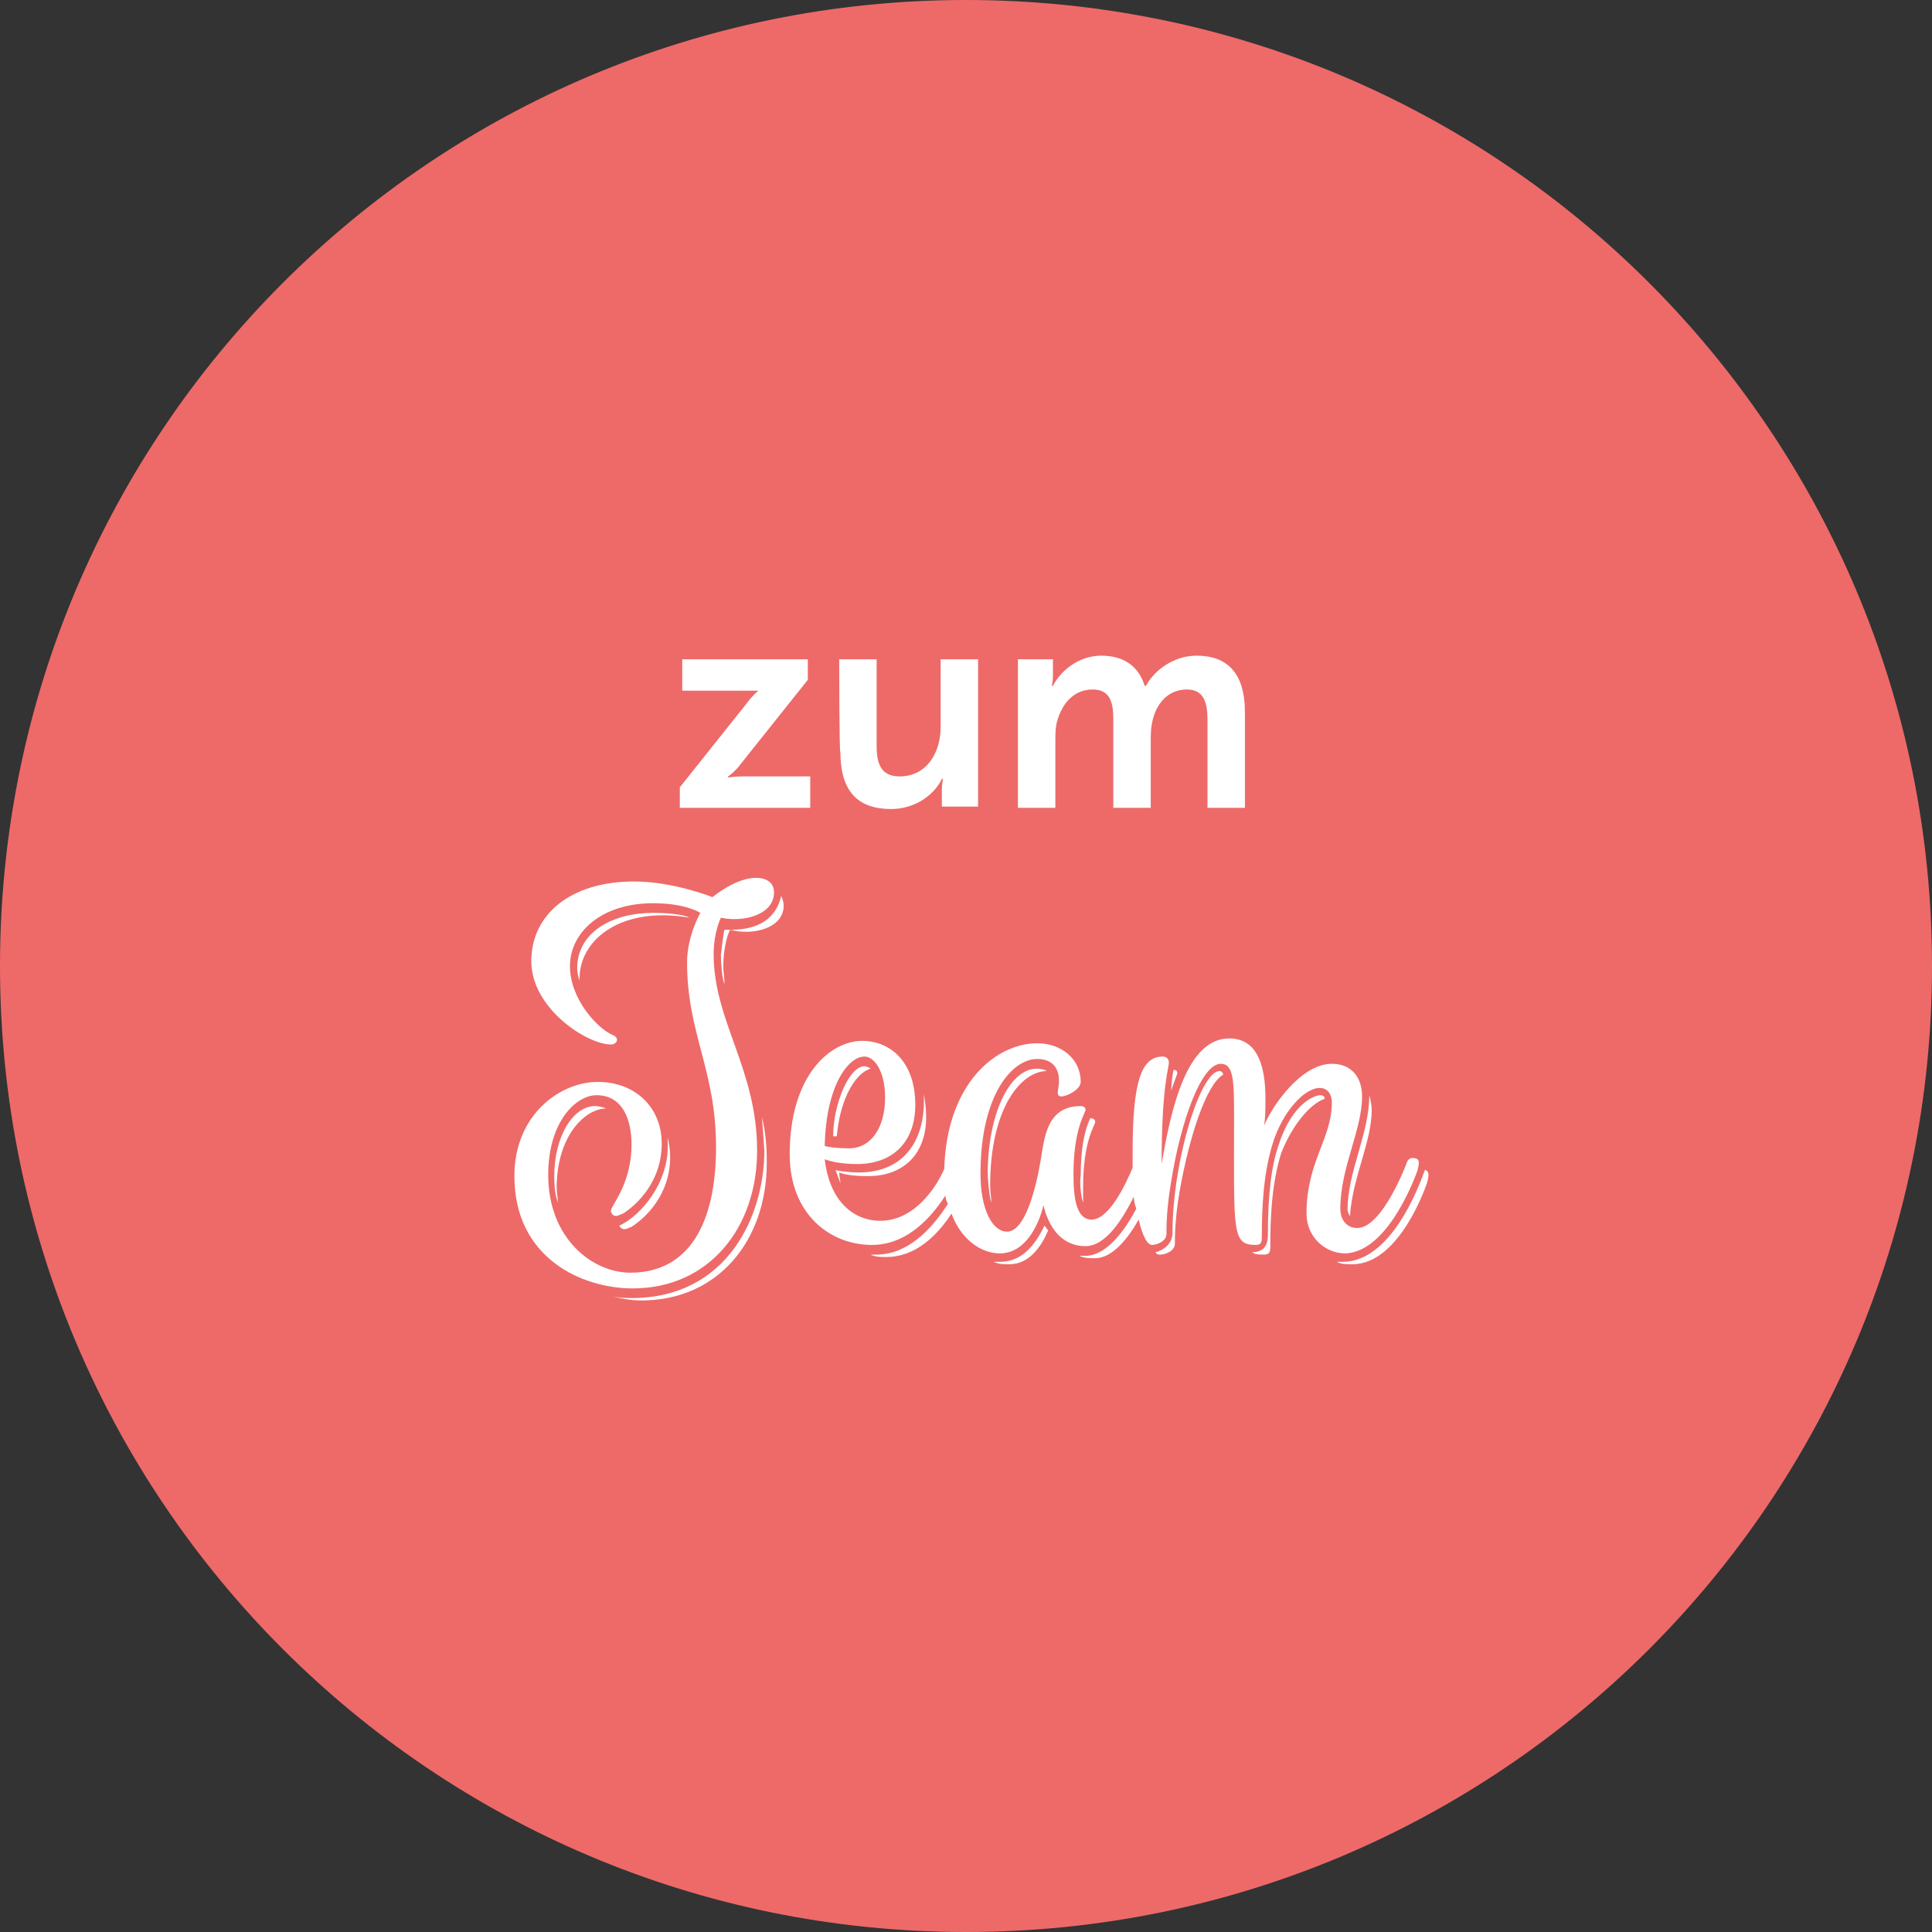 <?xml version="1.0" encoding="UTF-8"?>
<svg xmlns="http://www.w3.org/2000/svg" xmlns:xlink="http://www.w3.org/1999/xlink" version="1.1" id="Ebene_1" x="0px" y="0px" viewBox="0 0 160 160" style="enable-background:new 0 0 160 160;" xml:space="preserve">
<rect x="0" y="0" width="160" height="160" fill="#333333" stroke="none"/>
<style type="text/css">
	.st0{fill:#ED6A69;}
	.st1{fill:#FFFFFF;}
</style>
<g id="uuid-52c077c9-d8e3-477d-af3a-421b35e49699">
	<g id="uuid-eef9e6a2-e11c-4a2b-992e-1a8b1d50ce9c">
		<path class="st0" d="M160,80c0,44.2-35.8,80-80,80S0,124.2,0,80S35.8,0,80,0S160,35.8,160,80z"></path>
	</g>
	<path class="st1" d="M56.3,65.2l5.5-6.9c0.5-0.7,1-1.1,1-1.1v0c0,0-0.4,0-1.1,0h-5.2v-2.6h10.4v1.7l-5.5,6.9   c-0.5,0.7-1.1,1.1-1.1,1.1v0.1c0,0,0.4-0.1,1.2-0.1h5.6v2.6H56.3L56.3,65.2L56.3,65.2z"></path>
	<path class="st1" d="M69.5,54.6h3.1v7.2c0,1.5,0.4,2.5,1.9,2.5c2.2,0,3.4-1.9,3.4-4.1v-5.6H81v12.2H78v-1.4c0-0.5,0.1-0.9,0.1-0.9   H78c-0.6,1.3-2.2,2.5-4.2,2.5c-2.6,0-4.2-1.3-4.2-4.7C69.5,62.5,69.5,54.6,69.5,54.6z"></path>
	<path class="st1" d="M84.3,54.6h2.9V56c0,0.5-0.1,0.8-0.1,0.8h0.1c0.6-1.2,2.1-2.5,4-2.5s3.1,0.9,3.6,2.5h0.1   c0.7-1.3,2.3-2.5,4.2-2.5c2.5,0,4,1.4,4,4.7v7.9H100v-7.3c0-1.4-0.3-2.5-1.7-2.5c-1.6,0-2.6,1.2-2.9,2.8c-0.1,0.5-0.1,1-0.1,1.6   v5.4h-3.1v-7.3c0-1.3-0.2-2.5-1.7-2.5c-1.6,0-2.6,1.2-3,2.8c-0.1,0.5-0.1,1-0.1,1.6v5.4h-3.1L84.3,54.6L84.3,54.6z"></path>
	<g>
		<path class="st1" d="M60.5,77l-0.5,0c-0.1,0.3-0.2,1.3-0.3,2.1c0,0.6,0.1,2,0.3,2.4c0-0.5-0.1-1-0.1-1.4    C59.9,78.2,60.4,77,60.5,77c1.8,0.5,4.4-0.1,4.4-2c0-0.3-0.1-0.6-0.2-0.8C64.5,74.9,64,77,60.5,77z"></path>
		<path class="st1" d="M50.2,91.8c-0.2-0.1-0.7-0.2-0.9-0.2c-1.9,0-3.4,2.6-3.4,5.8c0,1,0.1,1.6,0.3,2.2c0-0.4-0.1-0.8-0.1-1.2    C46.1,94,48.5,91.8,50.2,91.8z"></path>
		<path class="st1" d="M51.3,101.5c0,0.1,0.2,0.3,0.4,0.3c0.2,0,0.3-0.1,0.6-0.2c1.1-0.7,3.2-2.6,3.2-5.8c0-0.6-0.1-1.1-0.2-1.6    c0,0.3,0,0.7,0,0.8C55.3,97.9,53.2,100.6,51.3,101.5z"></path>
		<path class="st1" d="M62.7,95.3c0-6.8-3.6-10.7-3.6-16.3c0-1.8,0.6-3,0.6-3c1.8,0.4,4.4-0.2,4.4-2.1c0-0.8-0.6-1.2-1.5-1.2    c-1.7,0-3.6,1.6-3.6,1.6S55.8,73,52.5,73c-5.2,0-8.5,2.7-8.5,6.6s4.6,6.9,6.6,6.9c0.3,0,0.5-0.2,0.5-0.4c0-0.1-0.1-0.3-0.4-0.4    c-1.3-0.6-3.5-3-3.5-5.7s2.5-5.2,6.9-5.2c2.7,0,3.9,0.8,3.9,0.8s-1.1,1.9-1.1,4.1c0,5.9,2.4,8.9,2.4,15.3s-2.3,10.4-7.1,10.4    c-3.1,0-6.8-2.8-6.8-8.1c0-4.4,2.3-6.6,4-6.6c2.1,0,2.9,1.9,2.9,4.1c0,2.6-1.1,4.3-1.5,5c-0.1,0.2-0.2,0.3-0.2,0.5    c0,0.2,0.2,0.4,0.4,0.4c0.2,0,0.3-0.1,0.6-0.2c1.1-0.7,3.2-2.6,3.2-5.8c0-3-2.2-5.1-5.3-5.1c-3.1,0-6.9,2.7-6.9,7.8    c0,6.8,5.6,9.3,9.8,9.3C58.7,106.7,62.7,101.7,62.7,95.3z"></path>
		<path class="st1" d="M54.1,75.6c-3.4,0-6.3,1.6-6.3,4.6c0,0.3,0.1,0.8,0.2,1v-0.2c0-2.7,2.5-5.2,6.9-5.2c0.9,0,1.6,0.1,2.2,0.2    C56.8,75.8,55.6,75.6,54.1,75.6z"></path>
		<path class="st1" d="M63.3,95.3c0,5.3-3,12.2-11,12.2c-0.2,0-1.1,0-1.9-0.2c0.9,0.2,1.8,0.4,2.7,0.4c6.4,0,10.4-5,10.4-11.4    c0-1.5-0.1-2.5-0.4-3.8C63.1,92.4,63.3,95.3,63.3,95.3z"></path>
		<path class="st1" d="M71.1,97.1c-0.6,0-1.6-0.1-1.9-0.2l0.4,1.1l0,0c0-0.2-0.1-0.6-0.1-0.9c0.5,0.2,1.3,0.3,2.4,0.3    c2.8,0,4.8-1.7,4.8-4.9c0-0.7-0.1-1.4-0.2-1.9C76.7,94,75.2,97.1,71.1,97.1z"></path>
		<path class="st1" d="M72.1,88.5c-0.1-0.1-0.4-0.2-0.5-0.2c-1.3,0-2.6,3.2-2.6,5.8l0.3,0C69.6,90.7,71,88.8,72.1,88.5z"></path>
		<path class="st1" d="M89.7,99.6c0-0.4,0-0.8,0-1.3c0-3.9,1-5.1,1-5.4c0-0.2-0.2-0.3-0.4-0.3c-0.5,1-0.8,2.6-0.8,4.8    C89.4,97.7,89.5,99.1,89.7,99.6z"></path>
		<path class="st1" d="M86.7,88.7c-0.2-0.1-0.5-0.2-0.8-0.2c-2.4,0-4.1,4-4.1,8.7c0,0.3,0.1,1.8,0.3,2.4c0-0.4-0.1-0.9-0.1-1.4    C82,91.7,84.6,88.7,86.7,88.7z"></path>
		<path class="st1" d="M82.8,104.5c-0.1,0-0.4,0-0.5,0c0.4,0.2,0.9,0.2,1.3,0.2c1.7,0,2.7-1.6,3.2-2.8l-0.3-0.4    C85.5,103.6,84.3,104.5,82.8,104.5z"></path>
		<path class="st1" d="M97.2,88.6c-0.1,0.3-0.2,1.2-0.2,1.7c0.2-0.6,0.4-1.1,0.5-1.4C97.5,88.7,97.4,88.6,97.2,88.6z"></path>
		<path class="st1" d="M109.7,91c0-0.2-0.1-0.3-0.4-0.3c-0.2,0-2.2,0.4-3.4,4.1c-0.6,1.7-0.9,4.1-0.9,7.5c0,1-0.5,1.4-1.3,1.4    c0.2,0.2,0.6,0.2,1,0.2c0.4,0,0.5-0.2,0.5-0.6c0-2.4,0.1-5.2,0.9-7.8C107,93.2,108.5,91.4,109.7,91z"></path>
		<path class="st1" d="M111.8,100.7c0.2-3.2,1.8-6.1,1.8-8.8c0-0.4-0.1-0.8-0.2-1.2c0,3.2-1.8,6.3-1.8,9.5    C111.6,100.3,111.7,100.6,111.8,100.7z"></path>
		<path class="st1" d="M117.4,96.9c0,0,0.1-0.4,0.1-0.6c0-0.3-0.2-0.4-0.5-0.4c-0.4,0-0.5,0.4-0.5,0.4s-2,5.4-4.1,5.4    c-0.8,0-1.4-0.6-1.4-1.6c0-3.4,1.8-6.5,1.8-9.3c0-1.5-0.8-2.7-2.5-2.7c-2.6,0-5,3.6-5.6,5.1c0.1-0.8,0.1-1.5,0.1-2.2    c0-3-0.8-5-3-5c-3.5,0-4.8,5.7-5.6,10.4c0-6.5,0.6-7.9,0.6-8.4c0-0.3-0.2-0.5-0.5-0.5c-1.8,0-2.5,2.1-2.5,7.9c0,0.5,0,0.9,0,1.3    c-0.5,1.2-1.9,4.3-3.4,4.3c-1.2,0-1.5-1.6-1.5-3.7c0-3.9,1-5.1,1-5.4c0-0.2-0.2-0.3-0.4-0.3c-2.8,0-3,2.6-3.3,4.4    c-0.4,2.4-1.3,6-2.8,6c-1.2,0-2.2-1.8-2.2-4.8c0-6.5,2.6-9.5,4.7-9.5c1.1,0,1.8,0.6,1.8,1.8c0,0.5-0.1,0.7-0.1,1    c0,0.2,0.1,0.3,0.3,0.3c0.5,0,1.6-0.6,1.6-1.2c0-1.9-1.6-3.2-3.6-3.2c-3.4,0-7.5,3.3-7.7,10.4c-0.5,1.2-2.3,4.3-5.3,4.3    c-2.2,0-4.2-1.6-4.6-5.1c0.5,0.2,1.4,0.4,2.7,0.4c2.8,0,4.8-1.7,4.8-4.9c0-3.6-2.1-5.3-4.4-5.3c-2.6,0-6,2.8-6,9.4    c0,5,3.4,7.5,6.8,7.5c3,0,5-2.4,6.1-4.1c0,0.3,0.1,0.5,0.2,0.7c-1.4,2.2-3.4,4.2-5.9,4.2c-0.1,0-0.4,0-0.5,0    c0.4,0.2,0.8,0.2,1.3,0.2c2.5,0,4.3-1.9,5.4-3.6c0.8,2.2,2.5,3.3,4,3.3c2.7,0,3.6-3.8,3.6-4c0.1,0.3,0.7,3.4,3.5,3.4    c1.7,0,3.1-2.3,4-4.1c0,0.4,0.1,0.7,0.2,1c-1.1,2.1-2.6,3.9-4.2,3.9c-0.1,0-0.4,0-0.5,0c0.4,0.2,0.8,0.2,1.3,0.2    c1.4,0,2.7-1.6,3.6-3.2c0.3,1.3,0.7,2.1,1.1,2.1c0.4,0,1.2-0.3,1.2-0.9c0-0.6,0-2.1,0.4-4.4c0.8-5,2.5-9.7,4.1-9.7    c1.1,0,1.1,1.5,1.1,4.6c0,9.3-0.2,10.4,1.8,10.4c0.4,0,0.5-0.2,0.5-0.6c0-2.4,0.1-5.2,0.9-7.8c0.8-2.6,2.6-4.6,3.9-4.6    c0.7,0,1,0.6,1,1.2c0,3-2.1,4.9-2.1,9.2c0,2,1.6,3.3,3.2,3.3C115.1,103.7,117.4,96.9,117.4,96.9z M71.6,87.5    c0.8,0,1.7,1.2,1.7,3.4c0,2.4-1.1,4.2-3,4.2c-1,0-1.7-0.1-2-0.2C68.4,90,70.2,87.5,71.6,87.5z"></path>
		<path class="st1" d="M101,88.7c-1.6,0-3.9,7.5-3.9,13.4c0,1-0.9,1.5-1.4,1.6c0.1,0.2,0.2,0.2,0.4,0.2c0.4,0,1.2-0.3,1.2-0.9    c0-0.6,0-2.1,0.4-4.4c0.8-4.5,2.2-8.8,3.6-9.6C101.3,88.9,101.2,88.7,101,88.7z"></path>
		<path class="st1" d="M118,96.9c-1.1,3.1-3.4,7.6-6.8,7.6c-0.1,0-0.4,0-0.5,0c0.4,0.2,0.8,0.2,1.3,0.2c4,0,6.2-6.8,6.2-6.8    s0.1-0.4,0.1-0.6S118.2,96.9,118,96.9z"></path>
	</g>
</g>
</svg>
